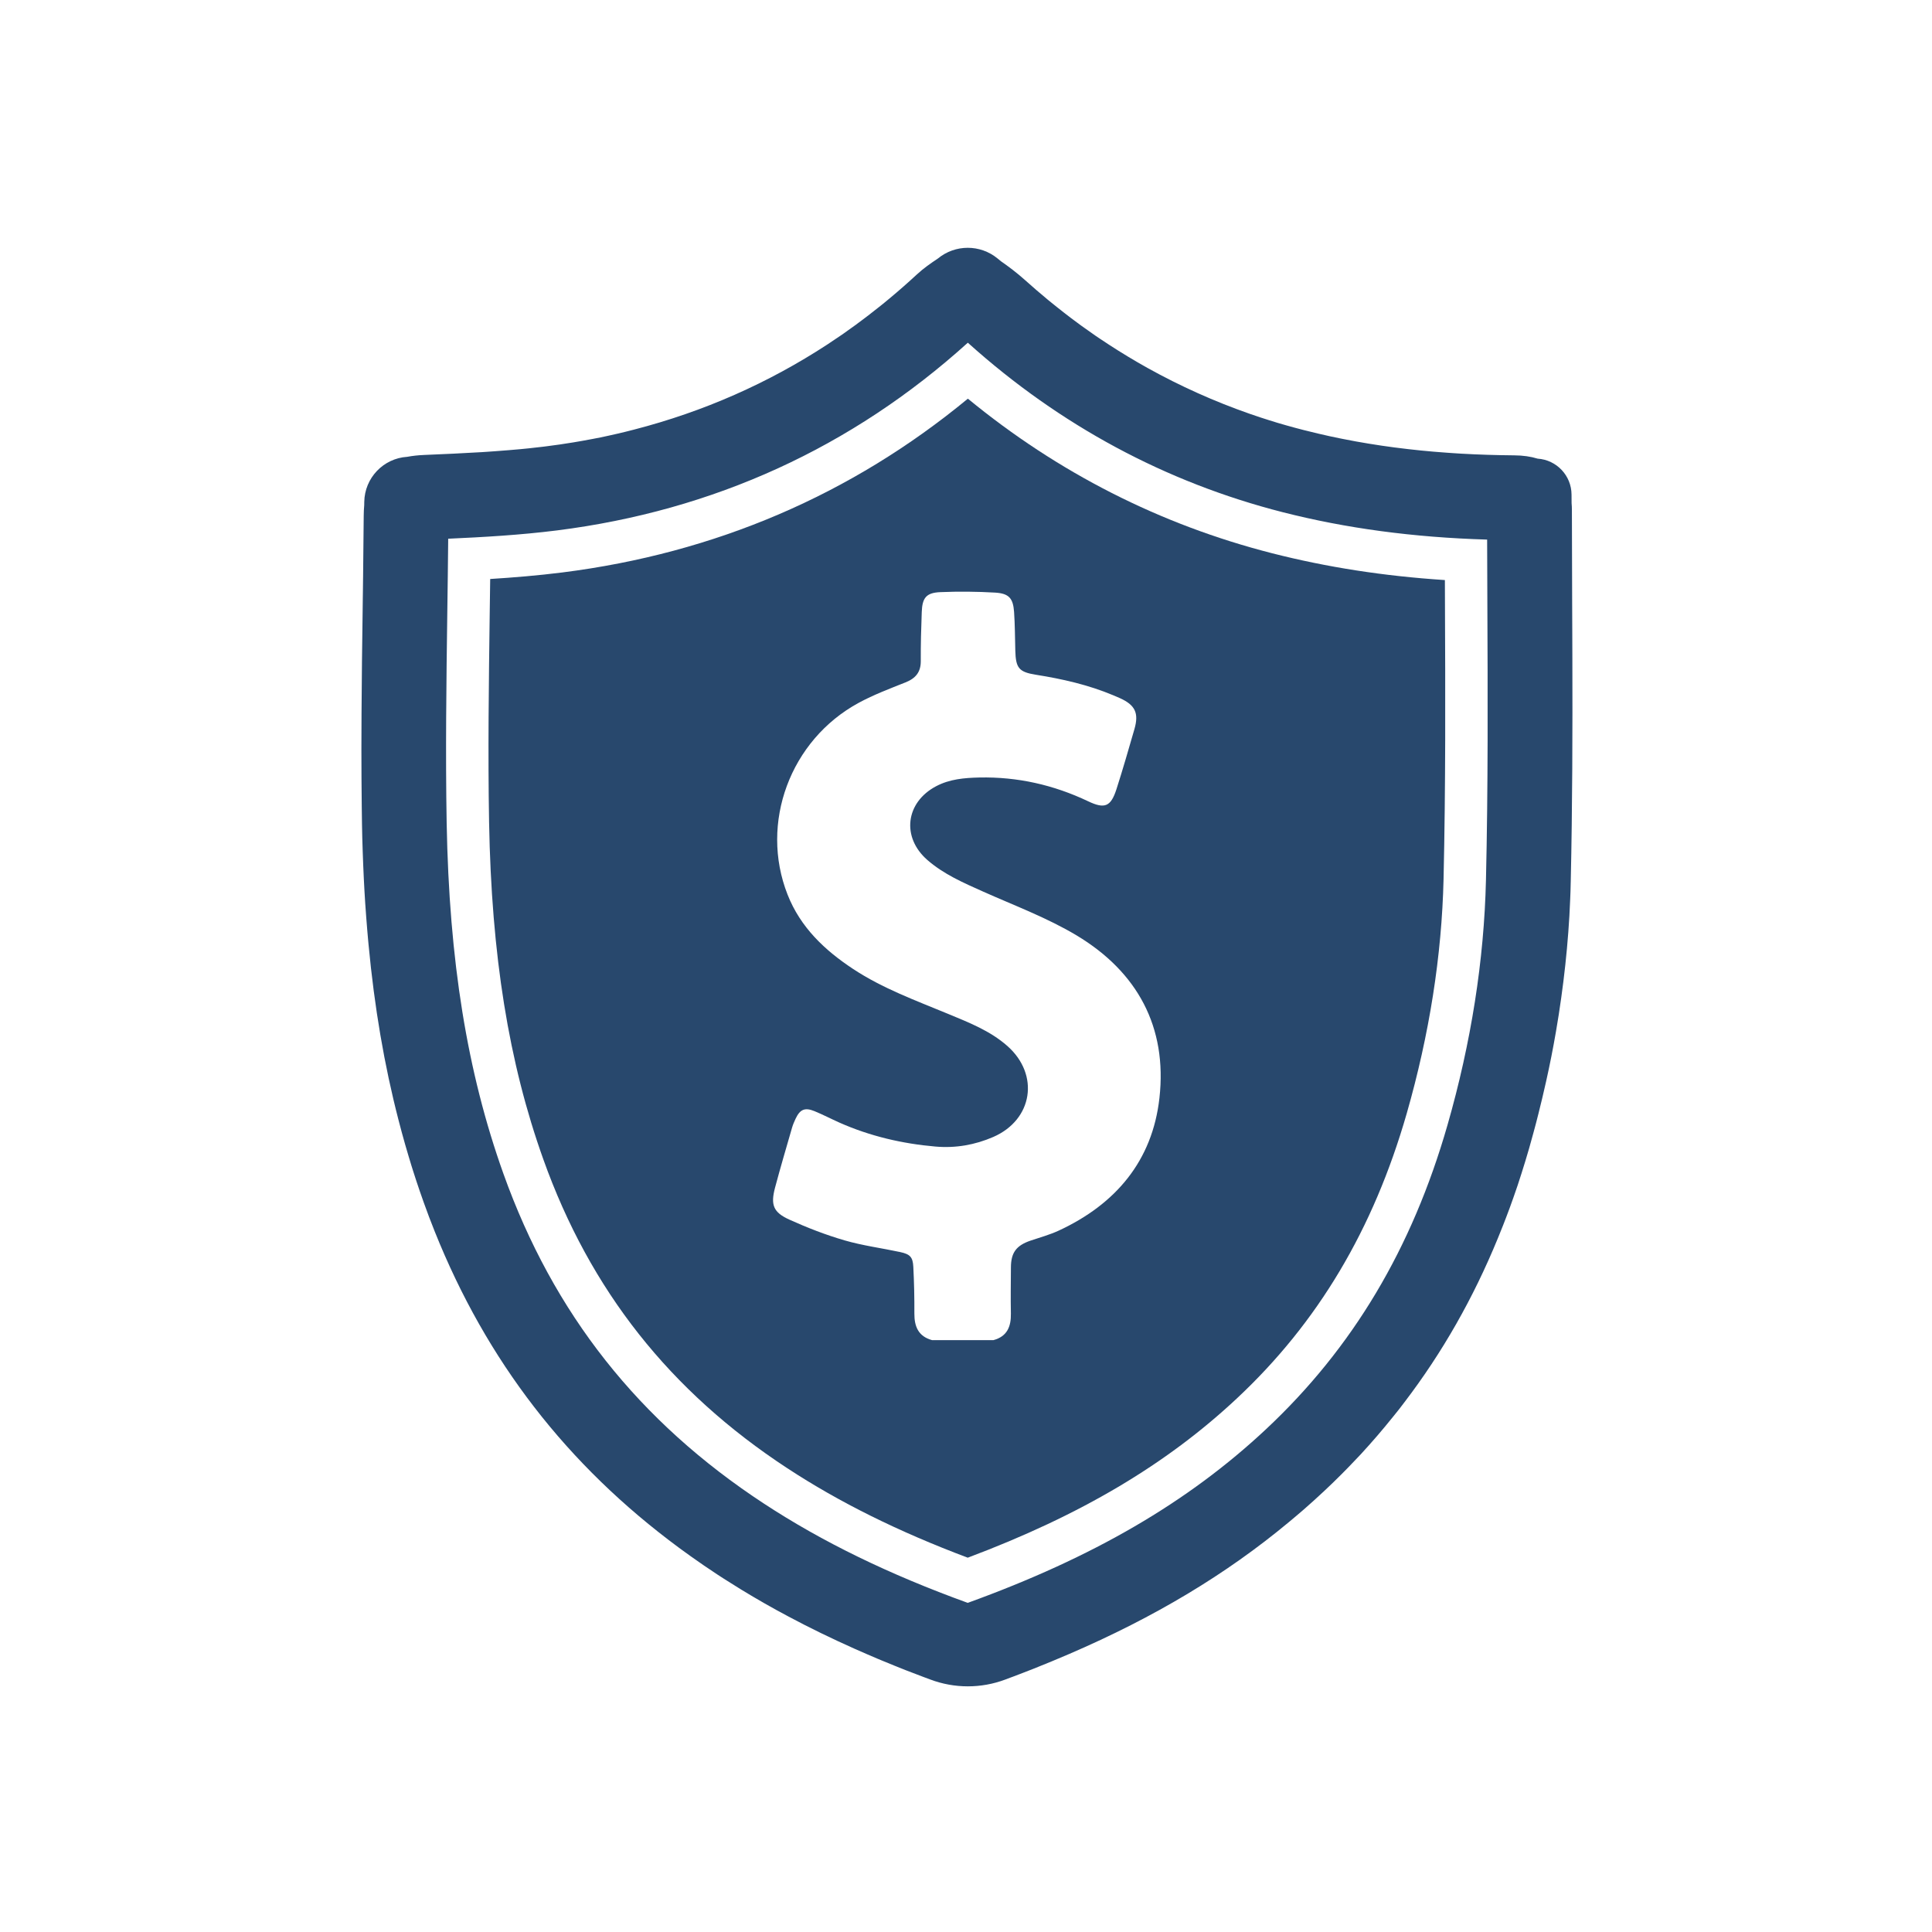 <?xml version="1.0" encoding="utf-8"?>
<!-- Generator: Adobe Illustrator 27.4.0, SVG Export Plug-In . SVG Version: 6.00 Build 0)  -->
<svg version="1.1" id="Layer_1" xmlns="http://www.w3.org/2000/svg" xmlns:xlink="http://www.w3.org/1999/xlink" x="0px" y="0px"
	 viewBox="0 0 1080 1080" style="enable-background:new 0 0 1080 1080;" xml:space="preserve">
<style type="text/css">
	.st0{fill:#28486D;}
</style>
<g>
	<g>
		<path class="st0" d="M878.96,367.74c0-5.09-0.02-10.17-0.05-15.26c-0.02-5.78-0.05-11.47-0.07-17.08
			c-0.05-16.78-0.12-33.55-0.14-50.33c0-1.3-0.05-2.58-0.17-3.82l-0.03-4.77c-0.06-10.62-8.33-19.39-18.93-20.09l0,0
			c-3.84-1.18-8.2-1.82-13.08-1.85c-9.95-0.09-19.88-0.38-29.76-0.95l-4.41-0.28c-1.02-0.07-2.01-0.14-3.01-0.21
			c-2.49-0.17-4.95-0.36-7.39-0.57c-0.21,0-0.43-0.02-0.64-0.05c-4.76-0.4-9.45-0.88-14.1-1.42c-2.46-0.28-4.91-0.59-7.37-0.9
			c0,0-0.02,0-0.05,0c-2.44-0.33-4.88-0.66-7.3-1.02c-2.44-0.36-4.88-0.73-7.32-1.14c-4.79-0.78-9.53-1.64-14.22-2.58
			c-0.71-0.14-1.42-0.28-2.16-0.43c-1.85-0.38-3.67-0.76-5.52-1.16c-2.13-0.45-4.24-0.95-6.37-1.45c-2.73-0.64-5.43-1.3-8.13-1.99
			c-3.27-0.83-6.52-1.71-9.76-2.63c-3.25-0.9-6.45-1.87-9.64-2.89c-1.61-0.5-3.2-1.02-4.81-1.54c-2.01-0.66-4.03-1.35-6.02-2.04
			c-19.74-6.9-38.77-15.45-57.01-25.59c-1.82-1-3.65-2.04-5.45-3.1c-1.8-1.04-3.6-2.11-5.4-3.2c-1.8-1.07-3.58-2.18-5.36-3.29
			c-3.55-2.23-7.09-4.53-10.57-6.87c-1.54-1.02-3.09-2.07-4.6-3.18c-1.32-0.89-2.62-1.82-3.91-2.76c-1.32-0.9-2.61-1.87-3.9-2.83
			c-2.61-1.9-5.17-3.84-7.7-5.83c-1.28-0.97-2.54-1.97-3.79-2.99c-1.56-1.21-3.08-2.46-4.62-3.72l-0.54-0.45
			c-4.29-3.55-8.53-7.2-12.7-10.95c-4.67-4.17-9.27-7.61-13.46-10.52l-1.84-1.51c-9.7-7.97-23.69-7.97-33.38,0.02v0
			c-4.1,2.73-8.13,5.55-11.68,8.84c-5.02,4.64-10.14,9.15-15.33,13.46c-1.97,1.66-3.96,3.27-5.97,4.86
			c-1.92,1.56-3.86,3.08-5.83,4.57c-1.28,1-2.58,1.99-3.89,2.94c-2.44,1.85-4.9,3.65-7.39,5.38c-1.52,1.14-3.06,2.2-4.62,3.25
			c-2.37,1.63-4.76,3.22-7.16,4.81c-33.1,21.61-69.15,37.49-107.86,47.49c-3.18,0.83-6.35,1.61-9.55,2.35
			c-1.61,0.38-3.22,0.73-4.86,1.09c-2.91,0.66-5.85,1.26-8.81,1.8c-1.97,0.38-3.93,0.73-5.9,1.09c-1.64,0.28-3.29,0.57-4.95,0.85
			c-4.98,0.83-9.98,1.54-15.02,2.18c-0.73,0.09-1.49,0.19-2.25,0.28c-1.68,0.19-3.36,0.4-5.09,0.57c-0.76,0.09-1.49,0.17-2.25,0.26
			c-1.66,0.17-3.34,0.33-5.05,0.5c-2.2,0.21-4.41,0.4-6.61,0.57c-2.39,0.21-4.83,0.4-7.39,0.57c-1.52,0.12-3.08,0.21-4.67,0.33
			c-0.26,0.02-0.52,0.02-0.81,0.05c-0.57,0.05-1.16,0.07-1.75,0.12c-10.81,0.66-21.66,1.14-32.46,1.59
			c-3.44,0.14-6.59,0.5-9.48,1.04h0c-13.35,0.84-23.81,11.81-24.02,25.19l-0.03,1.88c-0.17,1.85-0.26,3.79-0.28,5.83
			c-0.07,10.81-0.19,21.63-0.33,32.44l-0.02,1.87c0,0.38-0.02,0.78-0.02,1.21c-0.02,2.13-0.07,4.83-0.09,7.46
			c-0.02,1.04-0.02,2.09-0.05,3.08c-0.05,3.96-0.09,7.16-0.09,7.18c-0.26,18.2-0.52,37.61-0.62,57.42
			c-0.05,6.63-0.07,13.27-0.07,19.9c0,10.62,0.07,21.26,0.19,31.82c0.02,1.68,0.05,3.39,0.07,5.09c0.02,1.71,0.05,3.41,0.07,5.09
			c0.09,5.1,0.21,10.19,0.4,15.28c0.09,2.51,0.19,5.02,0.28,7.51c0.09,2.49,0.21,4.98,0.33,7.42c0.24,4.79,0.5,9.53,0.81,14.22
			c0.02,0.21,0.05,0.4,0.05,0.62c0.17,2.35,0.33,4.67,0.5,6.97c0.17,2.39,0.36,4.76,0.57,7.11c0.14,1.73,0.28,3.46,0.45,5.17
			c0.07,0.95,0.17,1.87,0.26,2.8c3.29,35.14,8.82,67.51,16.75,98.13c0.59,2.3,1.21,4.6,1.82,6.9c0.62,2.3,1.26,4.6,1.92,6.9
			c0.62,2.16,1.26,4.31,1.9,6.47c0.52,1.73,1.04,3.44,1.56,5.17c0.31,1.04,0.64,2.06,0.97,3.08c1.18,3.72,2.39,7.39,3.65,11.07
			c0.73,2.13,1.49,4.29,2.25,6.42c1.97,5.52,4.03,10.97,6.18,16.33c28.98,72.39,73.91,130.57,136.58,176.84
			c0.55,0.4,1.11,0.81,1.66,1.21c1.61,1.18,3.22,2.37,4.88,3.53c4.91,3.51,9.93,6.94,15.02,10.28c2.38,1.55,4.73,3.07,7.15,4.56
			c1.55,0.95,3.1,1.92,4.64,2.9c0.48,0.31,0.94,0.58,1.42,0.89c1.8,1.09,3.63,2.18,5.45,3.27c0.38,0.24,0.76,0.45,1.16,0.69
			c1.9,1.11,3.79,2.23,5.71,3.32c0.26,0.17,0.55,0.31,0.81,0.47c4.34,2.46,8.74,4.91,13.22,7.27c11.78,6.3,24.08,12.27,36.92,18.01
			c2.2,1,4.45,1.97,6.71,2.94c2.11,0.92,4.22,1.82,6.37,2.73c0.81,0.33,1.64,0.69,2.46,1.02c2.23,0.92,4.45,1.85,6.71,2.75
			c2.16,0.88,4.34,1.73,6.52,2.61c1.97,0.76,3.96,1.52,5.95,2.27c1.21,0.47,2.42,0.95,3.65,1.4l4,1.49l0,0
			c13.53,5.1,28.46,5.11,42,0.02l3.07-1.16l0.92-0.33c1.85-0.69,3.7-1.4,5.52-2.11c2.16-0.81,4.29-1.64,6.4-2.49
			c3.32-1.33,6.63-2.65,9.93-4.03c3.29-1.35,6.59-2.75,9.83-4.15c47.77-20.57,87.7-44.52,122.67-73.6c1.45-1.18,2.84-2.37,4.27-3.58
			c1.45-1.21,2.84-2.42,4.27-3.65c3.82-3.34,7.56-6.73,11.26-10.19c3.44-3.2,6.8-6.47,10.07-9.76c1.16-1.14,2.3-2.3,3.41-3.46
			c2.37-2.42,4.69-4.86,6.99-7.32c3.15-3.44,6.28-6.92,9.29-10.43c1.45-1.66,2.87-3.34,4.24-5.02c1.71-2.04,3.39-4.1,5.05-6.18
			c2.06-2.51,4.05-5.05,5.95-7.61c21.11-27.65,38.43-58.08,52.2-91.66c1-2.39,1.94-4.76,2.89-7.18c0.59-1.45,1.16-2.89,1.68-4.34
			c1.42-3.7,2.8-7.44,4.12-11.23c1.59-4.45,3.1-8.96,4.53-13.53c0.73-2.27,1.45-4.57,2.13-6.85c0.71-2.3,1.4-4.62,2.06-6.94
			c0.21-0.73,0.43-1.49,0.62-2.23c0.59-2.09,1.16-4.15,1.73-6.23c1-3.6,1.94-7.2,2.84-10.81c0.76-2.96,1.47-5.92,2.18-8.89
			c0.73-3.13,1.47-6.23,2.16-9.36c2.09-9.31,3.93-18.65,5.54-28.03c0.52-3.13,1.04-6.26,1.54-9.38c0.5-3.1,0.95-6.21,1.37-9.31
			c0.45-3.13,0.85-6.21,1.23-9.31c1.52-12.23,2.63-24.41,3.34-36.52c0.17-3.15,0.33-6.3,0.45-9.43c0.14-2.99,0.24-6,0.28-8.98
			c0.02-0.17,0.02-0.33,0.02-0.5C879,451.03,879.08,407.97,878.96,367.74z M830.66,491.95c-1.04,44.83-8.29,90.92-21.52,137.01
			c-19.81,69-52.98,124.62-101.42,169.97c-43.58,40.8-96.63,71.7-166.75,97.08c-43.96-15.92-81.23-34.05-113.86-55.45
			c-70.09-45.92-117.75-106.28-145.71-184.5c-20.26-56.7-30.33-119-31.71-196.08c-0.69-39.03-0.17-79.1,0.36-117.86
			c0.19-13.44,0.38-27.2,0.5-40.97c19.9-0.9,40.24-2.06,60.78-4.64c87.63-11.07,164.88-46.35,229.69-104.93
			c0.07,0.07,0.17,0.14,0.24,0.21c51.23,46.02,110.35,77.82,175.73,94.52c35.5,9.05,73.03,14.1,114.33,15.33
			c0.02,11.37,0.07,22.75,0.12,34.1C831.66,387.08,831.87,440.13,830.66,491.95z"/>
		<path class="st0" d="M807.7,324.26c-34.19-2.23-65.97-7.18-96.56-14.98c-62.6-15.99-119.74-45.05-170.09-86.42
			c-65.09,53.72-141.28,86.37-226.75,97.15c-13.58,1.71-27.11,2.82-40.28,3.65c-0.09,6.04-0.26,18.79-0.26,18.79
			c-0.52,38.55-1.04,78.43-0.36,117.11c1.33,74.43,10.95,134.33,30.33,188.53c26.16,73.2,70.76,129.66,136.37,172.65
			c29.1,19.08,62.18,35.47,100.87,50.02c63.01-23.65,111.02-52.11,150.54-89.12c45.24-42.34,76.25-94.43,94.86-159.21
			c12.65-44.12,19.6-88.22,20.59-131.02c1.18-51.47,1-104.31,0.78-155.56C807.73,331.98,807.73,328.12,807.7,324.26z M648.13,613.8
			c-3.93,35.16-24.48,59.38-56.3,74.12c-5.02,2.32-10.45,3.82-15.73,5.59c-8.01,2.73-10.97,6.71-10.99,15.07
			c-0.05,8.58-0.19,17.16-0.02,25.73c0.14,7.27-2.09,12.77-9.74,14.83H521c-7.58-2.11-9.9-7.51-9.86-14.86
			c0.05-8.7-0.14-17.42-0.59-26.11c-0.28-5.47-1.82-7.06-7.3-8.25c-10.38-2.23-20.97-3.6-31.11-6.54
			c-10.52-3.06-20.85-7.06-30.85-11.59c-9.05-4.08-10.57-8.27-8.06-17.8c3.01-11.3,6.33-22.51,9.57-33.74
			c0.5-1.68,1.21-3.32,1.97-4.93c2.46-5.19,5.14-6.37,10.5-4.19c4.79,1.97,9.38,4.36,14.1,6.47c17.08,7.56,35.05,11.73,53.6,13.34
			c11.16,0.97,21.99-0.9,32.3-5.38c22.11-9.64,25.99-34.81,7.87-50.83c-9.67-8.55-21.52-13.13-33.22-17.99
			c-18.08-7.49-36.52-14.19-53.01-25.07c-15.99-10.54-29.5-23.36-36.66-41.59c-15.73-39.95,1.45-86.44,39.81-107.22
			c8.32-4.5,17.3-7.89,26.11-11.4c5.62-2.23,8.58-5.69,8.55-11.9c-0.05-9.12,0.19-18.25,0.54-27.37c0.28-8.03,2.51-10.85,10.4-11.18
			c10.19-0.43,20.43-0.33,30.59,0.26c7.75,0.47,10.07,3.13,10.62,10.76c0.5,7.2,0.5,14.43,0.69,21.63
			c0.26,9.76,1.97,12.01,11.52,13.53c14.83,2.35,29.38,5.66,43.27,11.49c1.26,0.52,2.51,1.04,3.74,1.61
			c8.48,3.84,10.64,8.34,8.06,17.3c-3.25,11.21-6.47,22.46-10.05,33.6c-3.15,9.74-6.52,11.16-15.83,6.73
			c-19.29-9.17-39.5-13.74-60.83-13.29c-8.34,0.19-16.61,0.88-24.19,4.9c-17.04,9.03-19.41,28.48-4.88,41.18
			c9.15,7.99,20.14,12.75,31.09,17.65c17.63,7.87,35.92,14.69,52.39,24.55C635.74,543.26,652.59,574.08,648.13,613.8z"/>
	</g>
</g>
</svg>
